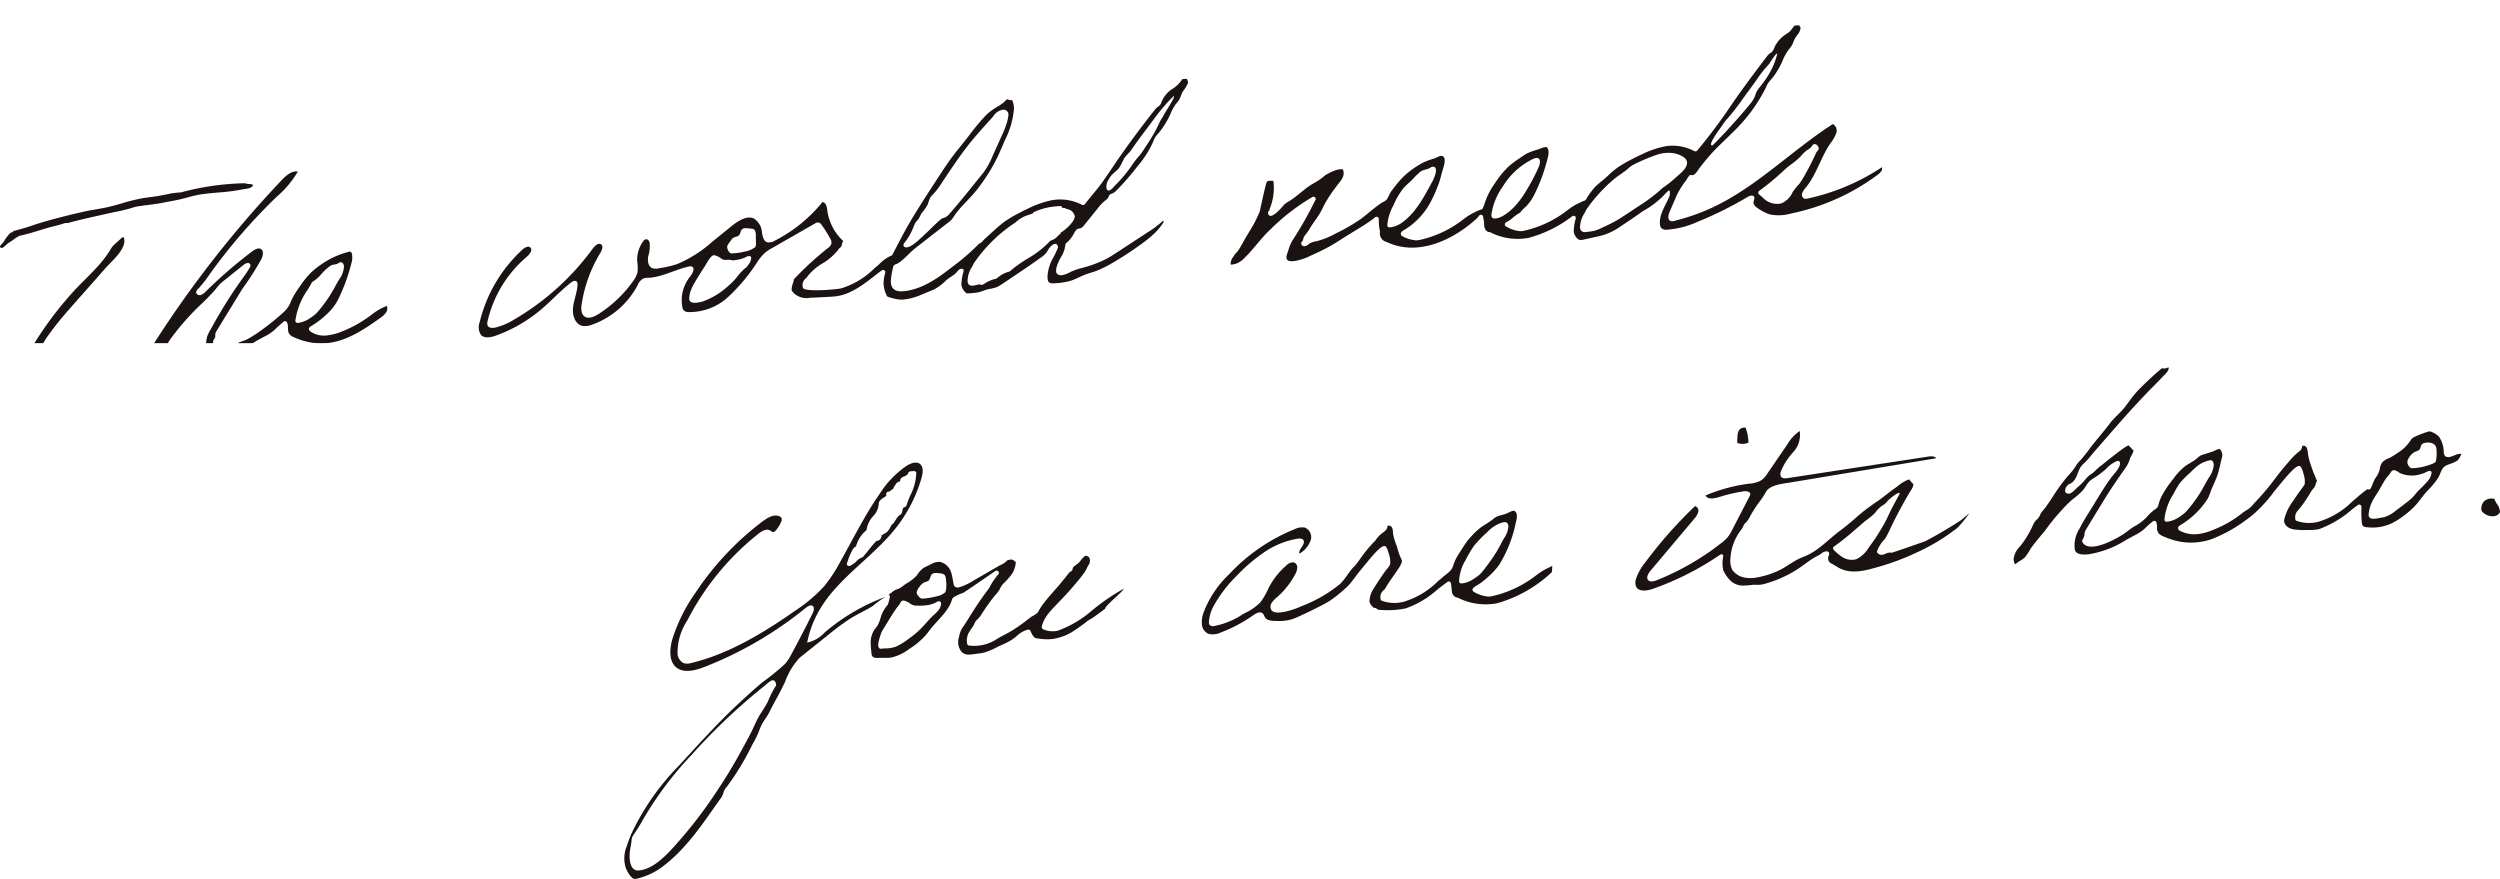 <svg xmlns="http://www.w3.org/2000/svg" xmlns:xlink="http://www.w3.org/1999/xlink" width="295.501" height="103.895" viewBox="0 0 295.501 103.895">
  <defs>
    <clipPath id="clip-path">
      <rect id="長方形_247" data-name="長方形 247" width="222.483" height="40.588" fill="none"/>
    </clipPath>
    <filter id="パス_56" x="-6.321" y="19.05" width="30.02" height="33.537" filterUnits="userSpaceOnUse">
      <feOffset dy="3" input="SourceAlpha"/>
      <feGaussianBlur stdDeviation="3" result="blur"/>
      <feFlood flood-color="#fff" flood-opacity="0.161"/>
      <feComposite operator="in" in2="blur"/>
      <feComposite in="SourceGraphic"/>
    </filter>
    <filter id="パス_57" x="-9.001" y="12.663" width="47.9" height="25.648" filterUnits="userSpaceOnUse">
      <feOffset dy="3" input="SourceAlpha"/>
      <feGaussianBlur stdDeviation="3" result="blur-2"/>
      <feFlood flood-color="#fff" flood-opacity="0.161"/>
      <feComposite operator="in" in2="blur-2"/>
      <feComposite in="SourceGraphic"/>
    </filter>
    <filter id="パス_58" x="8.214" y="11.265" width="46.578" height="40.867" filterUnits="userSpaceOnUse">
      <feOffset dy="3" input="SourceAlpha"/>
      <feGaussianBlur stdDeviation="3" result="blur-3"/>
      <feFlood flood-color="#fff" flood-opacity="0.161"/>
      <feComposite operator="in" in2="blur-3"/>
      <feComposite in="SourceGraphic"/>
    </filter>
    <filter id="パス_59" x="47.603" y="0.334" width="101.817" height="48.542" filterUnits="userSpaceOnUse">
      <feOffset dy="3" input="SourceAlpha"/>
      <feGaussianBlur stdDeviation="3" result="blur-4"/>
      <feFlood flood-color="#fff" flood-opacity="0.161"/>
      <feComposite operator="in" in2="blur-4"/>
      <feComposite in="SourceGraphic"/>
    </filter>
    <filter id="パス_60" x="136.456" y="-5.998" width="95.029" height="46.276" filterUnits="userSpaceOnUse">
      <feOffset dy="3" input="SourceAlpha"/>
      <feGaussianBlur stdDeviation="3" result="blur-5"/>
      <feFlood flood-color="#fff" flood-opacity="0.161"/>
      <feComposite operator="in" in2="blur-5"/>
      <feComposite in="SourceGraphic"/>
    </filter>
    <clipPath id="clip-path-2">
      <rect id="長方形_248" data-name="長方形 248" width="221.716" height="60.473" fill="none"/>
    </clipPath>
  </defs>
  <g id="グループ_44268" data-name="グループ 44268" transform="translate(-1024.5 -250.292)">
    <g id="グループ_178" data-name="グループ 178" transform="translate(1024.5 250.292)">
      <g id="グループ_177" data-name="グループ 177" transform="translate(0 0)" clip-path="url(#clip-path)">
        <g transform="matrix(1, 0, 0, 1, 0, 0)" filter="url(#パス_56)">
          <path id="パス_56-2" data-name="パス 56" d="M11.738.017c-.3.329-.67.608-1,.932a2.567,2.567,0,0,0-.383.534C9.171,3.429,7.4,4.851,5.885,6.53A41.916,41.916,0,0,0,.2,14.555,1.375,1.375,0,0,0,0,15.1a.4.4,0,0,0,.262.433A.686.686,0,0,0,.726,15.4a1.768,1.768,0,0,0,.868-1.783.285.285,0,0,1,.069-.223c.109-.134.282-.173.405-.309a6.924,6.924,0,0,0,.532-.865c.349-.537.724-1.058,1.118-1.565C4.526,9.6,5.406,8.609,6.281,7.615c.267-.3.532-.6.8-.9q.471-.534.94-1.063L9.8,3.634c.762-.865,2.616-2.374,2.149-3.634l-.208.017" transform="translate(2.68 25.05)" fill="#1a1311"/>
        </g>
        <g transform="matrix(1, 0, 0, 1, 0, 0)" filter="url(#パス_57)">
          <path id="パス_57-2" data-name="パス 57" d="M17.352,2.594c.3-.047.574-.084.823-.119.465-.064.868-.119,1.281-.213.235-.049.467-.091.695-.131.245-.045.49-.089.732-.141.405-.077.828-.193,1.239-.3a13.681,13.681,0,0,1,1.506-.354c.719-.116,1.513-.18,2.275-.252A21.285,21.285,0,0,0,28.444.766c.158-.037.319-.059.477-.082.49-.067.789-.124.979-.425,0-.1-.049-.136-.43-.166A1.562,1.562,0,0,1,28.963,0a31.232,31.232,0,0,0-7.531,1.068.2.2,0,0,1-.091.017,8.978,8.978,0,0,0-1.585.218c-.22.045-.438.089-.653.124-.467.1-.94.161-1.4.22-.294.042-.588.079-.888.129a22.182,22.182,0,0,0-2.413.6c-.606.173-1.231.354-1.842.485-.405.087-.816.156-1.224.227-.537.091-1.1.185-1.615.316-2.042.457-3.9.947-5.528,1.459a25.618,25.618,0,0,1-2.581.776.522.522,0,0,1-.366.208,5.37,5.37,0,0,0-.729.93,1.45,1.45,0,0,1-.3.4c-.274.3-.255.316-.146.43.138.094.272.04.648-.314a3.222,3.222,0,0,1,.267-.23,5.022,5.022,0,0,0,.6-.393,4.2,4.2,0,0,1,.727-.462c.865-.18,1.7-.44,2.448-.668.47-.146.915-.282,1.31-.386l.116-.027a13.622,13.622,0,0,0,1.4-.388A.874.874,0,0,1,7.927,4.7a.54.54,0,0,0,.116,0c1.1-.312,2.2-.559,3.367-.821.452-.1.91-.2,1.372-.312.227-.049.487-.1.759-.161a19.492,19.492,0,0,0,2.047-.492,4.645,4.645,0,0,1,1.1-.237,1.7,1.7,0,0,0,.2-.027,1.274,1.274,0,0,1,.363-.045c.037,0,.072,0,.1,0" transform="translate(0 18.66)" fill="#1a1311"/>
        </g>
        <g transform="matrix(1, 0, 0, 1, 0, 0)" filter="url(#パス_58)">
          <path id="パス_58-2" data-name="パス 58" d="M26.751,16.913c-.188.136-.378.277-.569.41a14.284,14.284,0,0,1-2.91,1.572,6.394,6.394,0,0,1-1.931.5,2.79,2.79,0,0,1-1.827-.457c-.129-.091-.255-.237-.2-.4a.542.542,0,0,1,.257-.252,10.73,10.73,0,0,0,1.874-1.434,6.475,6.475,0,0,0,1.048-1.246,7.51,7.51,0,0,0,.393-.737,21.2,21.2,0,0,0,1.434-4,2.12,2.12,0,0,0,.052-1.179.3.3,0,0,0-.124-.176.4.4,0,0,0-.307.01,9.945,9.945,0,0,0-2.908,1.288,12.032,12.032,0,0,0-1.278.957,9.046,9.046,0,0,0-1.224,1.4c-.19.257-.373.522-.549.791a8.033,8.033,0,0,0-.836,1.486,3.084,3.084,0,0,1-.821,1.182A27.627,27.627,0,0,1,13.358,19a12.952,12.952,0,0,1-1.372.855c-.368.193-1.038.312-1.33.611a.287.287,0,0,1-.21.114,4.164,4.164,0,0,0-.623.116,4.064,4.064,0,0,1-.623.114c-.465.042-1.533-.23-1.137-.935a1.062,1.062,0,0,0,.173-.314,1.11,1.11,0,0,0-.01-.223,1.015,1.015,0,0,1,.2-.532c.571-.949,1.152-1.891,1.731-2.836q.634-1.031,1.266-2.064a35.5,35.5,0,0,0,2.252-3.516c.193-.415.326-.987-.035-1.209-.319-.2-.749.057-1.073.3a54.54,54.54,0,0,0-5.439,4.7,1.442,1.442,0,0,1-.63.433c-.247.059-.539-.094-.522-.344a.735.735,0,0,1,.272-.425A13.634,13.634,0,0,0,7.55,12.186a67.115,67.115,0,0,1,7.895-9.143A11.775,11.775,0,0,0,17.994.022c-.7-.143-1.377.455-1.9,1A129.314,129.314,0,0,0,.484,21.131C.14,21.675-.2,22.385.143,22.867A8.95,8.95,0,0,0,2.808,20a30.29,30.29,0,0,1,3.5-4.065,23.97,23.97,0,0,0,1.879-1.906c.2-.237.381-.487.6-.707a6.607,6.607,0,0,1,.581-.5l2.149-1.718a1.173,1.173,0,0,1,.467-.267.335.335,0,0,1,.413.208.559.559,0,0,1-.111.371c-.3.507-.648.982-.991,1.461q-1.283,1.8-2.411,3.7-.556.931-1.071,1.884a8.419,8.419,0,0,0-.519.991,4.066,4.066,0,0,0-.136.759,4.317,4.317,0,0,0-.079.742c0,.6.544.858,1.617.764a11.569,11.569,0,0,0,4.416-1.689c.368-.2.727-.4,1.08-.579a5.01,5.01,0,0,0,1.278-.942c.205-.2.408-.371.618-.546.087-.072.245-.25.359-.262.294-.03.373.415.383.64a1.916,1.916,0,0,0,.1.794,1.158,1.158,0,0,0,.571.452,7.812,7.812,0,0,0,1.488.522,7.337,7.337,0,0,0,2.762.153c2.156-.3,4.114-1.6,5.944-2.91a2.71,2.71,0,0,0,.68-.608.863.863,0,0,0,.143-.836,6.458,6.458,0,0,0-1.77,1.006m-8.787.994a.25.25,0,0,1-.26-.262,8.445,8.445,0,0,1,1.474-3.681c.176-.3.336-.566.457-.8a.325.325,0,0,1,.131-.134,4.1,4.1,0,0,0,1-.88,5.832,5.832,0,0,1,1.118-1.016A1.259,1.259,0,0,1,22.333,11a1.084,1.084,0,0,0,.532-.2.3.3,0,0,1,.161-.064c.21-.017.346.109.4.378a.584.584,0,0,1,.025.131,2.889,2.889,0,0,1-.564,1.511l-.346.591a16.323,16.323,0,0,1-2.369,3.444,6.823,6.823,0,0,1-.9.665,3.223,3.223,0,0,1-1.214.445c-.035,0-.069,0-.1,0" transform="translate(17.21 17.26)" fill="#1a1311"/>
        </g>
        <g transform="matrix(1, 0, 0, 1, 0, 0)" filter="url(#パス_59)">
          <path id="パス_59-2" data-name="パス 59" d="M56.868,22.486c.218-.1.5-.059.425.255a6.105,6.105,0,0,0-.26,1.59,1.538,1.538,0,0,0,.48.89.379.379,0,0,0,.126.109.419.419,0,0,0,.193.017,7.837,7.837,0,0,0,1.266-.138c.373-.084.724-.265,1.1-.356a5.192,5.192,0,0,0,1.029-.247,5.017,5.017,0,0,0,.717-.425q.638-.426,1.271-.853c1.093-.734,2.188-1.469,3.254-2.245a2.223,2.223,0,0,0,.739-.747c.141-.279.544-.808.878-.838.114-.01.267.03.354.274a.261.261,0,0,1,0,.2c-.141.363-.316.712-.487,1.048a5.042,5.042,0,0,0-.737,2.307c0,.86.272.88,1.053.811a7.941,7.941,0,0,0,1.61-.257c.633-.188,1.214-.537,1.835-.769.351-.134.715-.227,1.068-.349a12.73,12.73,0,0,0,2.156-1.043,37.4,37.4,0,0,0,3.138-2.04,15.2,15.2,0,0,0,1.4-1.083c.082-.077.185-.171.336-.3a7.584,7.584,0,0,0,.979-1.137c.1-.126.2-.309.1-.415a11.7,11.7,0,0,1-1.862,1.4q-1.769,1.157-3.536,2.314c-.433.284-.868.566-1.32.813a14.142,14.142,0,0,1-2.932,1.083,8.608,8.608,0,0,0-1.286.448,3.258,3.258,0,0,1-1.011.391c-1.3.129-.49-1.5-.156-2.1a3.309,3.309,0,0,0,.534-1.476.314.314,0,0,1,.129-.23,3.385,3.385,0,0,0,.771-.915c.158-.237.314-.677.608-.766.079-.022.161-.02.24-.04a.989.989,0,0,0,.485-.386q.816-1.016,1.637-2.03a4.766,4.766,0,0,1,.823-.86,1.406,1.406,0,0,0,.363-.341c.094-.146.054-.272.23-.388.124-.082.27-.121.4-.193a1.9,1.9,0,0,0,.41-.334,29.6,29.6,0,0,0,2.408-2.781,11.813,11.813,0,0,0,1.862-2.893,3.237,3.237,0,0,1,.235-.537,3.491,3.491,0,0,1,.42-.517,9.825,9.825,0,0,0,1.449-2.369,5.617,5.617,0,0,1,.6-1.08c.124-.158.262-.3.368-.472.2-.312.26-.68.448-1a4.506,4.506,0,0,0,.586-.937c.091-.294-.042-.294-.084-.546a1.3,1.3,0,0,0-.319,0l-.237.02a3.8,3.8,0,0,1-1.315,1.244A3.327,3.327,0,0,0,80.7,2.709a1.235,1.235,0,0,1-.23.428,2.626,2.626,0,0,1-.272.2,1.786,1.786,0,0,0-.312.329q-2.2,2.774-4.228,5.674c-.645.925-1.256,1.874-1.909,2.794s-1.419,1.765-2.114,2.663a.293.293,0,0,1-.351.079,5.563,5.563,0,0,0-3.677-.517,11.869,11.869,0,0,0-2.767,1c-.43.205-.858.42-1.278.648a12.233,12.233,0,0,0-1.281.764c-.242.168-.477.354-.707.544-.314.262-.616.537-.92.813l-.833.757c-.163.148-.472.561-.687.579a24.578,24.578,0,0,1-3.058,2.66l-.227.176c-1.249.967-3.335,2.589-5.627,2.789-.415.035-1.526.134-1.526-1.187a9.016,9.016,0,0,1,.252-1.572.517.517,0,0,1,.188-.354.77.77,0,0,1,.19-.084,2.217,2.217,0,0,0,.591-.371c.621-.485,1.083-1.061,1.716-1.553l1.577-1.229.227-.178,1.231-.957q.445-.345.89-.692a2.346,2.346,0,0,0,.351-.314,2.885,2.885,0,0,0,.21-.3c.729-1.135,1.835-2.05,2.678-3.11a21.025,21.025,0,0,0,2.537-4.013c.2-.43.391-.868.576-1.305.089-.205.178-.413.267-.621a10.039,10.039,0,0,0,1.078-3.77,2.631,2.631,0,0,0-.185-.9.313.313,0,0,0-.037-.077,1.2,1.2,0,0,1-.485-.064c-.049-.015-.094-.027-.141-.037a3.952,3.952,0,0,1-1.11.873,7.848,7.848,0,0,0-1.308.962,26.856,26.856,0,0,0-2.124,2.554c-.668.873-1.39,1.7-2.037,2.591-.485.663-.935,1.347-1.382,2.035-1.1,1.681-2.2,3.358-3.234,5.076-.821,1.362-1.54,2.772-2.275,4.181a.558.558,0,0,1-.146.2.657.657,0,0,1-.2.082A4.9,4.9,0,0,0,47.26,21.96c-.176.146-.339.284-.512.433a9.489,9.489,0,0,1-3.941,2.366c-.846.158-3.709.378-4.381.049a.249.249,0,0,1-.136-.173,1.046,1.046,0,0,1,.378-1.083.661.661,0,0,0,.2-.245,6.411,6.411,0,0,1,1.726-1.486,6.745,6.745,0,0,0,1.842-1.57.268.268,0,0,1,.037-.069,1.548,1.548,0,0,1,.205-.22,1.336,1.336,0,0,0,.2-.218.424.424,0,0,1,.012-.1,1.281,1.281,0,0,1,.18-.485,6.011,6.011,0,0,1-1.877-3.583c-.052-.428-.148-.972-.576-1.024A17.489,17.489,0,0,1,35,19.109a1.289,1.289,0,0,1-.91.2c-.433-.131-.544-.67-.621-1.122a2.12,2.12,0,0,0-.944-1.684c-.853-.4-1.886.277-2.68.917L27.594,19.24a14.59,14.59,0,0,1-4.166,2.646,13.427,13.427,0,0,1-2.079.487,1.5,1.5,0,0,1-.855-.007c-.482-.205-.566-.855-.475-1.4a4.026,4.026,0,0,0,.168-1.617c-.059-.225-.245-.455-.477-.391a.6.6,0,0,0-.307.265,3.716,3.716,0,0,0-.687,2.3,5.289,5.289,0,0,1,.04,1.325,2.993,2.993,0,0,1-.551,1.09,14.635,14.635,0,0,1-4.052,3.845c-.509.321-1.165.613-1.632.314s-.445-.967-.358-1.53a16.364,16.364,0,0,1,2.186-5.983c.2-.334.4-.818.1-1.029-.314-.223-.744.171-.989.507a30.524,30.524,0,0,1-9.2,8.325,7.987,7.987,0,0,1-2.3,1c-.354.077-.8.064-.932-.257a.882.882,0,0,1,.007-.512A14.157,14.157,0,0,1,5.656,21.03c.346-.294.739-.811.438-1.1-.255-.242-.7.017-.979.277A17.106,17.106,0,0,0,.1,28.742a1.7,1.7,0,0,0,.141,1.506c.418.457,1.192.3,1.815.077A17.549,17.549,0,0,0,7.421,27.2c1.174-1,2.218-2.151,3.432-3.1.205-.161.5-.321.687-.171a.521.521,0,0,1,.121.438c-.054.917-.45,1.815-.534,2.73s.3,1.971,1.187,2.109a2.322,2.322,0,0,0,1.073-.163A9.769,9.769,0,0,0,18.755,24.4a1.673,1.673,0,0,1,.606-.771,1.658,1.658,0,0,1,.71-.126c1.6-.077,3.123-.967,4.712-1.323a.663.663,0,0,1,.4,0c.41.173.082.813-.218,1.189a4.452,4.452,0,0,0-.92,3.55.821.821,0,0,0,.225.485.831.831,0,0,0,.477.153,6.708,6.708,0,0,0,4.769-1.83,21.333,21.333,0,0,0,3.407-4.1,5.6,5.6,0,0,1,.92-1.1,5.685,5.685,0,0,1,.838-.549l5.007-2.866a.746.746,0,0,1,.46-.146.608.608,0,0,1,.371.294,13.727,13.727,0,0,1,1.006,1.6.866.866,0,0,1,.141.638,1.048,1.048,0,0,1-.351.45,37.108,37.108,0,0,0-4.06,3.716,4.792,4.792,0,0,1-.134.5,2.172,2.172,0,0,0-.148.836c.057.072.111.153.168.232a2.173,2.173,0,0,0,2.02.63q1.354-.048,2.707-.136c1.864-.121,3.345-1.239,4.831-2.391.3-.235.608-.47.915-.695a.276.276,0,0,1,.316-.017.262.262,0,0,1,.106.292,4.782,4.782,0,0,0-.2,1.239,3.324,3.324,0,0,0,.336,1.367l.052.124c.059.141.63.255.771.294a3.63,3.63,0,0,0,1.048.148,6.859,6.859,0,0,0,2.376-.635l.984-.4c.168-.069.339-.138.5-.22a6.184,6.184,0,0,0,1.315-1.009c.361-.334.813-.537,1.16-.865.133-.126.23-.284.366-.4a.481.481,0,0,1,.119-.074M74.434,11.9a2.793,2.793,0,0,1,.371-.539c.272-.3.618-.522.873-.838a11.957,11.957,0,0,0,.586-1.113c.24-.376.606-.648.858-1.016.554-.816,1.145-1.607,1.738-2.4.3-.393.593-.786.885-1.184a22.478,22.478,0,0,1,2.366-2.769c.354-.106-1.034,1.963-1.15,2.215-.143.316-.376.576-.517.91a17.169,17.169,0,0,1-1.409,2.512c-.282.44-.564.883-.885,1.3a10.939,10.939,0,0,0-.833,1.051A16.334,16.334,0,0,1,75.191,12.6c-.208.22-.732.932-.984.4a1.409,1.409,0,0,1,.227-1.1M58.275,22.244c.084-.156.168-.307.24-.47a.307.307,0,0,1,.091-.119.7.7,0,0,1,.089-.134,17.657,17.657,0,0,1,4.74-4.559,3.7,3.7,0,0,1,1.592-.9c.143-.052.292-.1.44-.161a.356.356,0,0,1,.2-.193,7.853,7.853,0,0,1,2.445-.638l.465-.042c.126-.007.279-.027.361.129a.241.241,0,0,1,.027.106.637.637,0,0,1,.5.1l.02.02a1.062,1.062,0,0,1,.957.86c0,.571-1.033,1.563-1.661,1.926a.318.318,0,0,1-.22.262.731.731,0,0,0-.062.062,1.8,1.8,0,0,1-.935.623,11.5,11.5,0,0,1-2.71,2.124A15.218,15.218,0,0,0,62.8,22.709a.27.27,0,0,1-.141.074,3.413,3.413,0,0,0-1.357.722l-.1.072a.275.275,0,0,1-.129.057,3.723,3.723,0,0,0-1.288.556l-.183.109a.286.286,0,0,1-.284.007.843.843,0,0,0-.45.037,2.734,2.734,0,0,1-.428.087c-.183.017-.668.059-.668-.579a3.077,3.077,0,0,1,.5-1.607m-7.993-2.838c.02-.027.04-.054.062-.082a7.414,7.414,0,0,0,1.122-2.04,1.882,1.882,0,0,1,.425-.628c.213-.257.3-.588.5-.855a4.845,4.845,0,0,0,.682-1,5.348,5.348,0,0,1,.294-.786,2.592,2.592,0,0,1,.376-.43,8.7,8.7,0,0,0,.927-1.219c.9-1.343,1.785-2.69,2.754-3.986S59.5,5.867,60.594,4.658c.082-.089.141-.166.205-.242a1.732,1.732,0,0,1,1.08-.771.591.591,0,0,1,.724.571,4.888,4.888,0,0,1-.247,1.135,10.723,10.723,0,0,1-.539,1.338c-.346.774-.692,1.545-1.048,2.314a9.525,9.525,0,0,1-1.113,2.055c-1.323,1.624-2.616,3.278-4,4.853a1.608,1.608,0,0,1-.534.452c-.111.047-.232.069-.341.119a1.339,1.339,0,0,0-.314.227c-.682.6-1.308,1.271-1.983,1.884-.4.359-1.612,1.6-2.176,1.261a.259.259,0,0,1-.114-.272.444.444,0,0,1,.084-.176m-18.4,2.534a1.281,1.281,0,0,0-.178.242.332.332,0,0,1-.1.106c-.766.532-1.189,1.414-1.916,1.988a9.042,9.042,0,0,1-3.231,2.035c-.494.124-1.6.4-1.587-.361a3.019,3.019,0,0,1,.134-.8,5.725,5.725,0,0,1,.539-1.125q.538-.923,1.132-1.817c.188-.279.759-1.439,1.145-1.372a2,2,0,0,1,.86.415c.324.232.571.1.959.134.111.01.218.045.331.057a1.585,1.585,0,0,0,.415-.037,3.971,3.971,0,0,0,1.125-.314.969.969,0,0,1,.44-.158c.5.017.109.8-.072,1.011m.727-2.013a2.73,2.73,0,0,1-1.105.46,7.606,7.606,0,0,1-1.521.225.431.431,0,0,1-.27-.047.953.953,0,0,1-.349-.8,1.453,1.453,0,0,1,.2-.351c.1-.134.19-.269.287-.4A.872.872,0,0,1,30,18.837c.213-.185.549-.156.747-.356s.166-.546.391-.727.638-.1.9-.072.5.012.621.282a1.337,1.337,0,0,1,.079.527c0,.3.012.6.017.9a.975.975,0,0,1-.049.4.408.408,0,0,1-.094.136" transform="translate(56.6 6.33)" fill="#1a1311"/>
        </g>
        <g transform="matrix(1, 0, 0, 1, 0, 0)" filter="url(#パス_60)">
          <path id="パス_60-2" data-name="パス 60" d="M76.938,17.183a.5.5,0,0,0,.067-.43,25.706,25.706,0,0,1-8.767,3.706.77.77,0,0,1-.472,0,.523.523,0,0,1-.2-.65A2.269,2.269,0,0,1,68,19.156c1.266-1.558,1.763-3.573,2.9-5.224a4.171,4.171,0,0,0,.675-1.167.886.886,0,0,0-.391-1.1c-4.673,3-8.7,7.1-13.636,9.571a23.931,23.931,0,0,1-4,1.572c-.341.1-.685.193-1.031.284a.837.837,0,0,1-.537.022c-.363-.161-.247-.717-.077-1.108q.449-1.042.9-2.079a11.28,11.28,0,0,1,1.011-1.575c.116-.185.235-.373.363-.549.156-.215.329-.045.512-.116.316-.124.613-.682.823-.942a26.165,26.165,0,0,1,1.736-2.04c.673-.685,1.38-1.333,2.052-2.015a18.983,18.983,0,0,0,3.956-5.311,3.749,3.749,0,0,1,.272-.546,4.864,4.864,0,0,1,.42-.512,8.739,8.739,0,0,0,1.273-2.1,6.4,6.4,0,0,1,.707-1.313,3.284,3.284,0,0,0,.546-.813,3.355,3.355,0,0,1,.485-.932,1.545,1.545,0,0,0,.413-.922.388.388,0,0,1-.143-.24,1.27,1.27,0,0,0-.316,0l-.237.02c-.04,0-.485.616-.576.695-.22.193-.467.324-.7.5a3.673,3.673,0,0,0-1.152,1.454,1.317,1.317,0,0,1-.3.5c-.077.067-.171.111-.252.171a1.54,1.54,0,0,0-.3.321c-1.422,1.857-2.811,3.716-4.139,5.64a65.748,65.748,0,0,1-4.092,5.481.292.292,0,0,1-.351.079,5.544,5.544,0,0,0-3.256-.6,11,11,0,0,0-2.945.977c-.529.245-1.056.507-1.572.784a13.333,13.333,0,0,0-1.16.685,8.445,8.445,0,0,0-.838.65c-.183.161-.361.329-.539.5-.457.425-.984.8-1.424,1.234a9.071,9.071,0,0,0-1.038,1.422l-.049.077a.323.323,0,0,1-.166.126,5.355,5.355,0,0,0-.6.265c-.114.054-.215.1-.294.136a7.843,7.843,0,0,0-1.043.67,13,13,0,0,1-5.318,2.51l-.312.027a.267.267,0,0,1-.077,0l-.1-.02a3.736,3.736,0,0,1-1.575-.571.263.263,0,0,1-.091-.257.317.317,0,0,1,.183-.227,3.222,3.222,0,0,0,.786-.534,4.093,4.093,0,0,1,.828-.576,4.241,4.241,0,0,1,.707-.737,5.44,5.44,0,0,0,.742-.977c.134-.22.247-.448.359-.677a19.747,19.747,0,0,0,1.33-3.6c.143-.541.445-1.387-.02-1.78a3.1,3.1,0,0,0-.944.282A7.739,7.739,0,0,0,34.9,15.2l-.724.49a11.96,11.96,0,0,0-1.305.977,9.482,9.482,0,0,0-1.305,1.523q-.2.278-.393.564a8.83,8.83,0,0,0-1.207,2.467.866.866,0,0,1-.126.3.315.315,0,0,1-.24.25,3.787,3.787,0,0,0-.673.284c-.119.062-.227.116-.312.151a7.6,7.6,0,0,0-1.043.67,12.963,12.963,0,0,1-5.318,2.507l-.312.027a.266.266,0,0,1-.077,0l-.1-.02a3.749,3.749,0,0,1-1.511-.5.323.323,0,0,1-.131-.329.6.6,0,0,1,.272-.3,8.661,8.661,0,0,0,3.212-3.313,18.512,18.512,0,0,0,1.031-2.354c.134-.4.237-.8.341-1.207s.675-1.8,0-1.956c-.26-.057-.618.2-.865.289a9.984,9.984,0,0,0-1.37.5,10.843,10.843,0,0,0-2.134,1.491,11.252,11.252,0,0,0-1.33,1.516c-.079.1-.156.2-.235.3-.247.319-.339.692-.561,1-.129.223-.455.331-.66.467-.289.188-.564.393-.836.608-.544.428-1.066.89-1.627,1.3a20.761,20.761,0,0,1-2.927,1.689,9.88,9.88,0,0,1-2.26.917,2.459,2.459,0,0,0-.8.25c-.148.094-.274.223-.428.3-.267.134-.67-.027-.593-.361a.327.327,0,0,1,.129-.185.7.7,0,0,0,.094-.25,1.351,1.351,0,0,1,.344-.606,6.042,6.042,0,0,0,.524-.794c.4-.638.878-1.224,1.239-1.882.163-.3.3-.606.455-.9a15.291,15.291,0,0,1,1.192-1.815c.049-.069.1-.138.151-.205.467-.645,1.115-1.187.794-2.025-.6-.173-1.654.428-2.064.658a7.359,7.359,0,0,1-1.456,1.006C8.7,19.3,7.866,20.229,6.8,20.85a2.5,2.5,0,0,0-.341.22,2.712,2.712,0,0,0-.284.3c-.292.334-1.54,1.76-1.746.846a.293.293,0,0,1,.054-.24.348.348,0,0,1,.1-.084.272.272,0,0,1,.032-.19,6.577,6.577,0,0,0,.443-3.313c-.69-.054-.734-.012-.833.245s-.475,1.946-.65,2.757c-.062.279-.109.5-.138.621a15.52,15.52,0,0,1-1.318,2.51c-.287.485-.561.94-.722,1.263-.087.138-.151.25-.218.363a3.227,3.227,0,0,1-.677.9c-.059.111-.126.213-.193.314A1.377,1.377,0,0,0,0,28.227c0,.138.64-.059.715-.084a2.747,2.747,0,0,0,.959-.692c1.061-1.026,1.9-2.277,2.972-3.276.1-.094.2-.185.279-.274a25.019,25.019,0,0,1,4.759-3.625.267.267,0,0,1,.307.057.275.275,0,0,1,.032.312l-.282.549a42.776,42.776,0,0,1-2.178,3.832c-.126.2-.252.386-.361.588a5.069,5.069,0,0,0-.378.972c-.087.3-.373.848-.131,1.12s.808.153,1.137.1a6.689,6.689,0,0,0,1.592-.566c.7-.319,1.4-.638,2.084-1.009.618-.336,1.214-.717,1.81-1.1,1.249-.8,2.591-1.518,3.758-2.438a.275.275,0,0,1,.3-.042.259.259,0,0,1,.143.247,5.731,5.731,0,0,0,.136,1.456.34.34,0,0,1,0,.087,1.014,1.014,0,0,0,.71,1.135c.279.116.561.235.851.334,3.291,1.13,7.007-.537,9.68-2.905a2.513,2.513,0,0,0,.42-.438.317.317,0,0,1,.294-.178.253.253,0,0,1,.235.213c.037.232.077.47.119.677a.32.32,0,0,1,0,.084c-.04.359.1,1.041.616,1.063a.265.265,0,0,1,.124.035,7.085,7.085,0,0,0,4.539.65,14.77,14.77,0,0,0,5.133-2.547.285.285,0,0,1,.316-.017.268.268,0,0,1,.106.289,5.622,5.622,0,0,0-.24,1.5c0,.351.366.974.734,1.024a1.349,1.349,0,0,0,.452-.045l1.963-.433A7.113,7.113,0,0,0,46.2,23.685c.747-.49,1.493-.984,2.218-1.511.423-.307.907-.537,1.32-.846a10.324,10.324,0,0,0,1.476-1.249c.232-.257.707-.781.69-.462a1.538,1.538,0,0,1-.027.574c-.47,1.1-1.246,2.181-1.13,3.32a.769.769,0,0,0,.173.462.878.878,0,0,0,.673.178,10.481,10.481,0,0,0,3.55-.915A42.975,42.975,0,0,0,61.075,20.3c.27-.161.677-.294.806-.032.092.188-.059.423-.074.638-.022.334.277.564.546.737a5.235,5.235,0,0,0,1.414.71,5.36,5.36,0,0,0,2.532-.129A25.873,25.873,0,0,0,76.508,17.64a1.717,1.717,0,0,0,.43-.457m-18.63-5.657a5.747,5.747,0,0,1,.485-.586A28.452,28.452,0,0,0,60.6,8.6c.561-.786,1.157-1.553,1.7-2.351a12.679,12.679,0,0,1,1.246-1.565c.18-.193.979-1.558,1.066-1.32a8.452,8.452,0,0,1-.838,2.144A11.525,11.525,0,0,1,62.69,7.12a3.964,3.964,0,0,0-.546.786c-.089.188-.138.391-.22.583a3.82,3.82,0,0,1-.581.87c-.893,1.1-1.835,2.134-2.779,3.177-.044.047-1.555,1.647-1.615,1.652a.235.235,0,0,1-.1-.015c-.413-.176,1.2-2.215,1.4-2.559.017-.03.037-.059.057-.089M18.781,23.878a.251.251,0,0,1-.26-.265,5.7,5.7,0,0,1,.724-2.339A8.331,8.331,0,0,1,20.5,19.158c.309-.334.668-.613.989-.937a8.361,8.361,0,0,1,.944-.927c.388-.284.888-.242,1.249-.522a.3.3,0,0,1,.161-.064c.865-.077.185,1.412,0,1.746-.984,1.807-1.99,3.805-3.751,4.975a3.223,3.223,0,0,1-1.214.445c-.035,0-.069,0-.1,0m12.31-1.068a.281.281,0,0,1-.235-.178.7.7,0,0,1-.017-.344,7.648,7.648,0,0,1,1.355-3.264,8.548,8.548,0,0,1,3.592-3.251c.88-.368.9.373.613,1.014a23.229,23.229,0,0,1-1.533,2.888A10.149,10.149,0,0,1,33.4,21.581c-.519.507-1.558,1.357-2.312,1.229m20.029-3.637-.062.047c-.129.1-.247.215-.366.326A18.549,18.549,0,0,1,48.3,21.319c-.487.321-.972.645-1.459.967-.45.3-.9.6-1.367.858s-.949.487-1.432.712a7.78,7.78,0,0,1-1.011.418,8.56,8.56,0,0,1-.969.143c-.44.084-.759-.106-.759-.566a3.055,3.055,0,0,1,.5-1.607c.084-.156.168-.307.24-.47a.3.3,0,0,1,.089-.119.822.822,0,0,1,.091-.134,18.6,18.6,0,0,1,3.014-3.281c.534-.455,1.135-.808,1.674-1.246a3.064,3.064,0,0,1,.608-.477,21.2,21.2,0,0,1,2.863-1.224,4.222,4.222,0,0,1,2.057-.171c.494.1,1.352.408,1.488.94.156.6-.5,1.229-.935,1.59a18.8,18.8,0,0,1-1.58,1.323c-.1.067-.2.129-.294.2m13.967,1.869a2.987,2.987,0,0,1-.336.049,2.322,2.322,0,0,1-1.879-.771c-.129-.111-.257-.225-.4-.331a.26.26,0,0,1-.1-.227.315.315,0,0,1,.136-.23,28.306,28.306,0,0,0,2.371-1.919c.415-.359.811-.769,1.246-1.093a8.717,8.717,0,0,0,1.288-1.068,4.275,4.275,0,0,1,.7-.687,2.3,2.3,0,0,0,.462-.329c.087-.094.143-.21.232-.3.346-.346.865.257.653.6a1.065,1.065,0,0,1-.119.138,1.519,1.519,0,0,0-.213.368c-.383.841-.811,1.664-1.268,2.47a11.364,11.364,0,0,1-.616.989,8.344,8.344,0,0,0-.8.984,2.55,2.55,0,0,1-1.355,1.355" transform="translate(145.46 0)" fill="#1a1311"/>
        </g>
      </g>
    </g>
    <g id="グループ_180" data-name="グループ 180" transform="translate(1098.285 293.715)">
      <g id="グループ_179" data-name="グループ 179" clip-path="url(#clip-path-2)">
        <path id="パス_61" data-name="パス 61" d="M27.058,17.676a23.482,23.482,0,0,0-3.379,2.418,3.943,3.943,0,0,1-2.059,1.184,12.435,12.435,0,0,1,1.565-4.038c2.22-3.672,6.133-6.03,8.826-9.391a17.231,17.231,0,0,0,3.13-6.037c.168-.6.256-1.349-.226-1.678-.429-.291-1.051-.058-1.528.238a11.368,11.368,0,0,0-3.163,3.271c-1.818,2.6-3.208,5.455-4.763,8.212a17.245,17.245,0,0,1-1.846,2.779,17.673,17.673,0,0,1-3.369,2.842C16.448,20.136,12.4,22.594,8,23.668a1.762,1.762,0,0,1-.943.05A1.328,1.328,0,0,1,6.3,22.5a6.941,6.941,0,0,1,1.161-3.855,31.3,31.3,0,0,1,8.47-10.291c.381-.281.88-.564,1.264-.354.156.085.3.248.477.2a.493.493,0,0,0,.223-.166,3.605,3.605,0,0,0,.665-1.066.6.6,0,0,0,.06-.324.426.426,0,0,0-.248-.281c-.62-.316-1.4.128-2.007.574a34.266,34.266,0,0,0-7.954,8.463,19.817,19.817,0,0,0-2.721,5.458c-.344,1.2-.429,2.664.5,3.379.9.695,2.255.324,3.386-.118a44.682,44.682,0,0,0,11.869-6.94c.236-.191.554-.4.8-.253.283.166.156.617,0,.933q-1.211,2.427-2.5,4.813A5.425,5.425,0,0,1,19,23.8a28.646,28.646,0,0,1-2.7,2.192c-.956.808-1.884,1.653-2.8,2.506-2.508,2.325-4.741,4.833-7.051,7.337A29.208,29.208,0,0,0,.855,43.854a15.622,15.622,0,0,0-.564,1.51,3.7,3.7,0,0,0-.068,2.661c.166.346.64,1.279,1.119,1.184a8.028,8.028,0,0,0,3.4-1.618c2.731-2.117,4.625-5.044,6.6-7.823a2.316,2.316,0,0,0,.329-.569c.045-.125.065-.256.115-.379a2.2,2.2,0,0,1,.384-.559,31.317,31.317,0,0,0,2.972-4.931,12.467,12.467,0,0,0,.645-1.247c.145-.336.258-.682.416-1.016.268-.559.692-1.038.958-1.585.286-.587.594-1.149.913-1.723.261-.467.5-.948.732-1.427.06-.123.12-.246.183-.369a8.521,8.521,0,0,1,1.746-2.9l3.476-2.774A27.728,27.728,0,0,1,26.7,18.448c.87-.544,1.806-.953,2.676-1.495a11.407,11.407,0,0,1,1.477-1.074,22.986,22.986,0,0,0-3.795,1.8m-.6-6.158a6.014,6.014,0,0,1,.627-1.372.64.64,0,0,1,.309-.233,3.733,3.733,0,0,1,1.247-1.939,3.019,3.019,0,0,1,.788-1.658,2.246,2.246,0,0,0,.65-1.42c0-.386.341-.6.592-.76.331-.208.321-.241.3-.306a.3.3,0,0,1,.113-.344.293.293,0,0,1,.261-.048l.03-.033a.921.921,0,0,1,.389-.273,3.537,3.537,0,0,1,.4-.677.639.639,0,0,1,.414-.226l.028-.005.005-.053a.539.539,0,0,1,.186-.4.829.829,0,0,1,.2-.1c.176-.068.5-.2.557-.406a.316.316,0,0,1,.273-.236L34.239,1a.268.268,0,0,1,.2.068.259.259,0,0,1,.08.2,6.321,6.321,0,0,1-.687,2.573,9.821,9.821,0,0,0-.467,1.211.323.323,0,0,1-.253.228c-.12.018-.161.07-.248.439-.023.09-.045.181-.073.266a.317.317,0,0,1-.2.2c-.166.055-.4.414-.549.65a1.641,1.641,0,0,1-.462.552,3.478,3.478,0,0,1-.451.75,2.022,2.022,0,0,1-.441.3,1.592,1.592,0,0,0-.288.188c.025-.025.015.023.013.05a.7.7,0,0,1-.156.376.611.611,0,0,1-.386.2.675.675,0,0,0-.08.023,13.14,13.14,0,0,0-.873,1.023c-.216.271-.439.552-.672.818a.306.306,0,0,1-.153.1,1.5,1.5,0,0,0-.632.434,2.358,2.358,0,0,1-.783.554.236.236,0,0,1-.08.02.258.258,0,0,1-.211-.073.273.273,0,0,1-.055-.291ZM17.885,26.447a10.088,10.088,0,0,0-.9,1.786c-.341.685-.818,1.3-1.184,1.979-.231.424-.416.865-.62,1.3-.273.577-.577,1.139-.883,1.7-.324.6-.65,1.2-.986,1.791-.584,1.036-1.206,2.057-1.856,3.058-.123.188-.248.376-.371.564-.181.273-.361.549-.547.823A51.779,51.779,0,0,1,6.36,44.857c-1.174,1.327-2.8,3.193-4.64,3.353-1.1.1-1.154-1.485-1.051-2.272.053-.4.15-.805.191-1.209a1.587,1.587,0,0,1,.09-.472A1.518,1.518,0,0,1,1.1,44a21.282,21.282,0,0,0,1.184-1.916,40.741,40.741,0,0,1,5.654-7.51,71.558,71.558,0,0,1,8.683-8.222c.436-.346,1.134-1.124,1.324-.148a.307.307,0,0,1-.058.238" transform="translate(0.001 11.256)" fill="#1a1311"/>
        <path id="パス_62" data-name="パス 62" d="M26.233,6.406a13.009,13.009,0,0,1-4.116,2.458,2.714,2.714,0,0,1-1.763-.181.264.264,0,0,1-.135-.288c.228-1.186,1.309-2.155,2.114-3.012a38.308,38.308,0,0,0,2.6-2.962c.073-.093.143-.188.211-.283a3.478,3.478,0,0,0,.386-.63,2.873,2.873,0,0,1,.263-.482.926.926,0,0,0,.04-.808A.891.891,0,0,0,25.418,0a.222.222,0,0,0-.108.043,3.214,3.214,0,0,0-.579.64,3.772,3.772,0,0,1-.574.482.69.69,0,0,0-.3.364.547.547,0,0,1-.05.221.486.486,0,0,1-.176.115.994.994,0,0,0-.276.266c-.482.609-.961,1.209-1.475,1.791S20.858,5.067,20.4,5.681c-.138.186-.271.374-.4.567a4.993,4.993,0,0,1-.288.507,3.726,3.726,0,0,1-.695.441c-.253.178-.492.371-.735.562a18.251,18.251,0,0,1-1.555,1.076c-.552.344-1.139.612-1.7.938a4.863,4.863,0,0,1-3.441.843.257.257,0,0,1-.188-.2,1.965,1.965,0,0,1,.133-1.2c.2-.421.542-.762.735-1.2a1.334,1.334,0,0,1,.176-.321,1.688,1.688,0,0,1,.181-.173,2.83,2.83,0,0,0,.4-.484,25.307,25.307,0,0,1,1.63-2.308,4.087,4.087,0,0,0,.609-.788,2.029,2.029,0,0,1,.459-.687,6.757,6.757,0,0,0,.672-.72,2.823,2.823,0,0,0,.75-1.781c-.176-.13-.326-.309-.572-.3-.11.005-.221.048-.386.065a.2.2,0,0,0-.065.065,2.851,2.851,0,0,1-.88.572q-.564.32-1.124.645c-.62.359-1.237.725-1.864,1.071a6.979,6.979,0,0,1-1.781.858.605.605,0,0,1-.514-.053.664.664,0,0,1-.176-.391c-.163-.815-.2-1.66-.873-2.19a1.524,1.524,0,0,0-.8-.369,2.006,2.006,0,0,0-1,.288c-.3.15-.609.281-.9.451a3.209,3.209,0,0,0-.773.878,5.025,5.025,0,0,1-1.259.966c-.231.148-.444.349-.675.487s-.509.188-.745.341-.416.339-.65.477a.257.257,0,0,1,.148.3,6.912,6.912,0,0,1-.221.833.311.311,0,0,1-.073.115,4.1,4.1,0,0,0-.742,1.287A5.282,5.282,0,0,1,.805,8.265c-.133.193-.293.364-.421.559A2.884,2.884,0,0,0,0,10.514c.008.286.038.567.07.848s.01.557.321.672a1.656,1.656,0,0,0,.622.043c.462-.018.921.025,1.38-.033A5.417,5.417,0,0,0,4.57,11.006,8.676,8.676,0,0,0,6.494,9.4c.228-.268.429-.559.652-.83.888-1.084,2.049-2.032,2.471-3.4.033-.2.248-.324.722-.542a1.89,1.89,0,0,1,.354-.15,2.113,2.113,0,0,0,.278-.115c.213-.113,2.543-1.718,3.537-2.405l.206-.14a.277.277,0,0,1,.364.028.285.285,0,0,1,0,.369,7.229,7.229,0,0,0-1,1.455,1.627,1.627,0,0,1-.191.3q-.673.9-1.3,1.831-.316.474-.617.956c-.329.527-.65,1.051-1,1.57a3.487,3.487,0,0,0-.339.574,3.4,3.4,0,0,0-.191.677,1.872,1.872,0,0,0,.013,1.292,1.69,1.69,0,0,0,.3.512,1.17,1.17,0,0,0,.775.311,6.013,6.013,0,0,0,.948-.1,5.273,5.273,0,0,0,1.126-.2,9.772,9.772,0,0,0,1.357-.6c.484-.236.988-.429,1.46-.7a5.411,5.411,0,0,0,1.031-.775,3.26,3.26,0,0,1,1.079-.572.263.263,0,0,1,.326.113c.148.273.288.692.572.845a1.035,1.035,0,0,0,.384.088,6.43,6.43,0,0,0,1.645.06,6.243,6.243,0,0,0,2.3-.81c.592-.374,1.164-.783,1.726-1.206a2.122,2.122,0,0,1,.544-.359c.2-.115.963-.67,1.686-1.211-.1-.276,2.265-2.167,2.187-2.358a24.338,24.338,0,0,0-3.662,2.5M7.979,6.481a5.712,5.712,0,0,1-.594.587c-.406.379-.773.818-1.151,1.227-.12.128-.238.256-.361.379a10.624,10.624,0,0,1-1.4,1.154,7.849,7.849,0,0,1-1.477.913,3.172,3.172,0,0,1-.978.206c-.168.013-.334.013-.5.018A2.951,2.951,0,0,1,1.161,11c-.361-.04-.291-.592-.223-.86a7.692,7.692,0,0,1,.331-1.074,3.1,3.1,0,0,1,.236-.429c.529-.84,1.016-1.713,1.6-2.513.105-.14.223-.276.321-.419.073-.105.12-.258.226-.336A.333.333,0,0,1,3.89,5.3a1.8,1.8,0,0,1,.813.4,1.366,1.366,0,0,0,.83.2,6.157,6.157,0,0,0,1.339-.083,3.754,3.754,0,0,0,.7-.226c.173-.075.414-.273.594-.186a.256.256,0,0,1,.145.236,1.345,1.345,0,0,1-.336.84m.768-2.1a2.237,2.237,0,0,1-1.013.431,8.6,8.6,0,0,1-1.5.258c-.354.033-.472-.135-.667-.391a.59.59,0,0,1-.12-.216c-.07-.291.2-.637.374-.865a1.373,1.373,0,0,1,.627-.489,1.18,1.18,0,0,0,.369-.145c.248-.191.206-.6.444-.8A.7.7,0,0,1,7.7,2.049a3.385,3.385,0,0,1,.6.05.9.9,0,0,1,.384.138c.211.158.2.554.228.808a3.677,3.677,0,0,1-.035,1.086.515.515,0,0,1-.13.251" transform="translate(29.138 22.26)" fill="#1a1311"/>
        <path id="パス_63" data-name="パス 63" d="M0,.025.02.043l.01,0L.005,0Z" transform="translate(97.353 25.563)" fill="#1a1311"/>
        <path id="パス_64" data-name="パス 64" d="M39.592,7.579A13.134,13.134,0,0,1,34.2,10.12l-.316.028a.2.2,0,0,1-.078-.005l-.108-.02a3.758,3.758,0,0,1-1.6-.579.26.26,0,0,1-.093-.261c.053-.266.7-.549.905-.7a13.316,13.316,0,0,0,1.089-.9A8.5,8.5,0,0,0,35.148,6.4a15.212,15.212,0,0,0,1.971-4.986C37.237.952,37.393.368,37,.037c-.173-.145-.725.181-.905.261-.529.238-1.116.228-1.575.62-.482.416-1.051.7-1.563,1.071a9.262,9.262,0,0,0-2.147,2.438q-.35.53-.675,1.076a6.267,6.267,0,0,0-.462,1.116c-.228.6-.813.865-1.262,1.294l-.519.436a9.589,9.589,0,0,1-4,2.4,4.365,4.365,0,0,1-2.609-.11.258.258,0,0,1-.138-.176,1.062,1.062,0,0,1,.384-1.1.675.675,0,0,0,.2-.251c.436-.76,1-1.48,1.487-2.22a3.444,3.444,0,0,0,.4-.737.61.61,0,0,0,.043-.248.777.777,0,0,0-.123-.3,7.858,7.858,0,0,1-.464-1.39,7.184,7.184,0,0,1-.454-1.47c-.033-.324,0-.9-.419-.976-.158-.035-.211-.018-.211-.015a.894.894,0,0,0-.05.166.88.88,0,0,1-.14.331c-.1.1-.211.191-.341.3a3.679,3.679,0,0,0-.79.75c-.035.055-.068.113-.105.166a1.746,1.746,0,0,1-.2.211,16.553,16.553,0,0,0-1.736,2.145c-.206.281-.374.509-.474.632-.725.647-1.119,1.568-1.839,2.222a16.156,16.156,0,0,1-4.495,2.588,9.433,9.433,0,0,1-2.007.67c-.5.093-1.367.248-1.63-.288a.868.868,0,0,1,.125-.825,3.644,3.644,0,0,1,.632-.642,9.457,9.457,0,0,0,2.077-2.619,1.9,1.9,0,0,0,.273-.815.625.625,0,0,0-.406-.645,1.076,1.076,0,0,0-.88.359,9.032,9.032,0,0,0-2.1,2.661,8.23,8.23,0,0,1-1,1.733,6.618,6.618,0,0,1-1.934,1.3,9.4,9.4,0,0,1-3.524,1.475.56.56,0,0,1-.534-.166.556.556,0,0,1-.06-.309,4.482,4.482,0,0,1,.6-1.981,15.4,15.4,0,0,1,2.6-3.406A20.017,20.017,0,0,1,7.369,4.913,9.866,9.866,0,0,1,11.335,3.3c.241-.033.524-.04.662.145.168.223.015.562-.158.813s-.376.537-.3.813a2.993,2.993,0,0,0,1.309-1.51,1.221,1.221,0,0,0-.67-1.578,1.961,1.961,0,0,0-1.161.176A21.8,21.8,0,0,0,3.238,7.5,12.209,12.209,0,0,0,.2,12.071,3.134,3.134,0,0,0,.025,13.5a1.3,1.3,0,0,0,.8,1.058,2.18,2.18,0,0,0,1.43-.173A16.956,16.956,0,0,0,6.057,12.37c.334-.236.78-.494,1.089-.278.181.125.233.369.359.547.3.419,1.071.381,1.553.389A4.8,4.8,0,0,0,11,12.7c.978-.406,1.929-.888,2.879-1.367.411-.208.825-.416,1.216-.665a14.648,14.648,0,0,0,1.766-1.392,6,6,0,0,0,.64-.622c.446-.532.833-1.109,1.279-1.643l.374-.456c1.116-1.367,1.833-2.21,2.33-2.375a.268.268,0,0,1,.3.088,2.177,2.177,0,0,1,.316.78,2.85,2.85,0,0,1,.161,1.319,3.7,3.7,0,0,1-.484.65c-.171.236-.339.472-.5.71-.326.477-.642.961-.943,1.452a2.859,2.859,0,0,0-.509,1.548,1.185,1.185,0,0,0,.354.6.53.53,0,0,0,.168.14c.1.04.213.023.3.078.05.033.083.083.133.115a.422.422,0,0,0,.218.045,10.141,10.141,0,0,0,3.13-.173,11.051,11.051,0,0,0,3.715-2.215c.361-.278.717-.557,1.081-.818a.292.292,0,0,0,.073-.063.3.3,0,0,1,.276-.068.263.263,0,0,1,.181.2c.053.314.068.63.11.946a.836.836,0,0,0,.346.642,1.982,1.982,0,0,0,.316.115,3.865,3.865,0,0,1,.4.178,7.359,7.359,0,0,0,4.269.489,15.656,15.656,0,0,0,6.486-3.682,6.651,6.651,0,0,0,.045-.735c-.145.063-.3.145-.426.208s-.251.13-.339.166a8.313,8.313,0,0,0-1.066.685M30.681,8.59a.272.272,0,0,1-.226-.105.343.343,0,0,1-.035-.2,5.2,5.2,0,0,1,.762-2.453,13.351,13.351,0,0,1,1.048-1.751,15.284,15.284,0,0,1,1.555-1.593,4.34,4.34,0,0,1,1.357-.963c.416-.156.963-.374,1.081.176a.571.571,0,0,1,.025.13,2.785,2.785,0,0,1-.507,1.4c-.3.512-.547,1.046-.858,1.553a20.505,20.505,0,0,1-1.307,1.884,6.9,6.9,0,0,1-.735.883,7.42,7.42,0,0,1-.828.582,2.713,2.713,0,0,1-1.262.451.353.353,0,0,1-.073,0" transform="translate(68.263 16.949)" fill="#1a1311"/>
        <path id="パス_65" data-name="パス 65" d="M1.325,1.771A5.582,5.582,0,0,0,.976,0,.925.925,0,0,0,.312.186C0,.48-.009,1.187,0,1.807a1.621,1.621,0,0,0,1.322-.035" transform="translate(131.563 7.115)" fill="#1a1311"/>
        <path id="パス_66" data-name="パス 66" d="M38.363,10.632c-1.006.647-2.262,1.4-3.333,1.987,0,0-.732.4-.778.419l-.552.191c-1.1.386-2.252.79-3.336,1.141a.252.252,0,0,1-.161.008.954.954,0,0,0-.592.115c-.271.115-.685.281-.981-.07a.258.258,0,0,1-.055-.226,3.986,3.986,0,0,1,.9-1.412,7.469,7.469,0,0,0,.62-1.161c.446-.958.938-1.9,1.45-2.834q.384-.7.785-1.39c.12-.208.692-.951.477-1.176a5.718,5.718,0,0,1-.449-.509,4.159,4.159,0,0,0-1.3.762c-.145.11-.288.218-.434.319-.314.218-.617.456-.923.695-.356.283-.727.572-1.124.84a22.162,22.162,0,0,0-2.626,2.027c-.609.519-1.184,1.008-1.7,1.382-1.339.981-2.486,2.29-4.011,2.977-.286.128-.577.233-.86.366-.8.379-1.495.943-2.287,1.337a9.827,9.827,0,0,1-2.6.868,3.814,3.814,0,0,1-1.773-.008,2.337,2.337,0,0,1-1.267-.863,2.622,2.622,0,0,1-.206-1.45A6.053,6.053,0,0,1,12.413,11.8a2.7,2.7,0,0,0,.341-.522,1.561,1.561,0,0,1,.105-.238,1.309,1.309,0,0,1,.216-.226,2.8,2.8,0,0,0,.469-.695,15.276,15.276,0,0,1,.986-1.573A9.038,9.038,0,0,0,15.4,7.266c.426-.885,1.954-1.021,2.772-1.156q2.4-.4,4.8-.8L35.559,3.223c-.181-.276-.594-.251-.936-.2L18.029,5.563c-.3.045-.65.068-.81-.166a.715.715,0,0,1-.028-.589A7.5,7.5,0,0,1,18.658,2.5,2.969,2.969,0,0,0,19.423,0a4.85,4.85,0,0,0-1.437,1.553L15.654,4.959a3.141,3.141,0,0,1-.755.858,3.159,3.159,0,0,1-1.437.406,19.6,19.6,0,0,0-5.172,1.4c.278.512,1.056.359,1.645.173a18.734,18.734,0,0,1,2.859-.665c.336-.05.8.015.783.354a.652.652,0,0,1-.093.263q-1.012,1.956-2.027,3.913a5.087,5.087,0,0,1-.524.868,4.741,4.741,0,0,1-.853.778A30.917,30.917,0,0,1,2.523,17.64c-.354.135-.81.243-1.028-.035-.243-.316.05-.8.329-1.129q2.558-3.036,5.114-6.07a2.063,2.063,0,0,0,.489-.815.568.568,0,0,0-.371-.715,52.2,52.2,0,0,0-5.894,6.667A6.118,6.118,0,0,0,.073,17.492a1.3,1.3,0,0,0,.015.9c.316.647,1.289.507,2.012.253A34.193,34.193,0,0,0,9.93,14.686c.118-.08.276-.163.381-.083.08.06.078.183.068.288a3.557,3.557,0,0,0,.02,1.578,4.064,4.064,0,0,0,.9,1.274,2.2,2.2,0,0,0,1.349.532,11.4,11.4,0,0,0,1.3-.1c.281-.01.559.023.843-.008a4.033,4.033,0,0,0,.695-.161,13.7,13.7,0,0,0,3.7-1.686c.62-.409,1.2-.875,1.828-1.272.309-.2.665-.339.961-.552a.974.974,0,0,1,.65-.271.3.3,0,0,1,.291.236.548.548,0,0,1-.043.248.686.686,0,0,0,.369.986c.309.163.594.366.905.527,1.435.74,3.085.266,4.63-.176a29.617,29.617,0,0,0,4.723-1.8,22.662,22.662,0,0,0,4.179-2.511,2.462,2.462,0,0,0,.507-.409,16.934,16.934,0,0,0,1.289-1.588c0-.03-.7.589-1.1.89M26.115,15.15a1.482,1.482,0,0,1-.336.07A2.1,2.1,0,0,1,24.47,14.9a5.774,5.774,0,0,1-.933-.76c-.145-.138-.276-.336-.033-.5a31.317,31.317,0,0,0,2.486-1.984c.4-.346.808-.7,1.214-1.041a9.194,9.194,0,0,0,1.1-.905,4.443,4.443,0,0,1,.83-.863,1.808,1.808,0,0,0,.579-.449c.2-.334,1.9-1.648,1.44-.815-.145.263-.607,1.126-.732,1.359-.366.685-.652,1.41-1.038,2.082-.4.7-.813,1.38-1.279,2.039-.173.246-.351.489-.529.73a3.423,3.423,0,0,1-1.46,1.359" transform="translate(119.514 7.522)" fill="#1a1311"/>
        <path id="パス_67" data-name="パス 67" d="M52.146,10.381a5.071,5.071,0,0,1-.547.193.637.637,0,0,1-.594-.08.811.811,0,0,1-.171-.537,3.337,3.337,0,0,0-.539-1.738,2.319,2.319,0,0,0-.8-.547.811.811,0,0,0-.314-.1.86.86,0,0,0-.293.058,11.392,11.392,0,0,0-1.445.562,1.119,1.119,0,0,0-.557.484,4.776,4.776,0,0,1-1.563,1.475,7.559,7.559,0,0,1-.91.557,2.231,2.231,0,0,0-.87.549,2.144,2.144,0,0,0-.3.918,3.021,3.021,0,0,1-.5.933,5.3,5.3,0,0,0-.321.7c-.06.145-.12.293-.188.441a.283.283,0,0,1-.273.186.256.256,0,0,1-.156-.043l-.12.093c-.344.266-.86.667-1.129.921-.176.148-.344.288-.517.439a9.635,9.635,0,0,1-4,2.4,4.347,4.347,0,0,1-2.609-.11.243.243,0,0,1-.135-.176,1.189,1.189,0,0,1,.344-1.084,15.318,15.318,0,0,0,1.4-2,3.884,3.884,0,0,1,.3-.459,1.567,1.567,0,0,0,.319-.462c.063-.176.043-.331.2-.482.023-.02-.436-1.068-.472-1.174-.03-.085-.058-.171-.088-.256l-.226-.662a6.966,6.966,0,0,1-.306-1.354c-.04-.276-.085-.695-.416-.75a.408.408,0,0,0-.208-.018.759.759,0,0,0-.053.166.907.907,0,0,1-.14.334,4.515,4.515,0,0,1-.344.3,6.334,6.334,0,0,0-.763.727l-.426.489c-.228.263-.456.527-.677.8-.454.554-.875,1.134-1.317,1.7-.429.549-.88,1.084-1.349,1.6-.228.251-.459.5-.695.747a3.673,3.673,0,0,1-.645.635,5.792,5.792,0,0,0-.725.482,13.2,13.2,0,0,1-3.135,1.851c-1.46.63-2.832.946-4.211.231a.365.365,0,0,1-.228-.374c.033-.15.186-.248.321-.329A9.755,9.755,0,0,0,22.7,15.877a3.9,3.9,0,0,0,.311-.5,6.418,6.418,0,0,0,.273-.7c.238-.642.564-1.252.79-1.9.233-.665.349-1.375.524-2.054a.979.979,0,0,0-.2-1.031c-.163-.14-.6.153-.775.218-.391.153-.8.261-1.2.389a2.181,2.181,0,0,0-.359.143,3.5,3.5,0,0,0-.482.381c-.4.334-.878.544-1.3.848a7.338,7.338,0,0,0-1.41,1.5A14.181,14.181,0,0,0,17.67,14.9a5.846,5.846,0,0,0-.446.961c-.088.246-.125.652-.361.815a5.412,5.412,0,0,0-.951.815,5.61,5.61,0,0,1-1.523,1.242c-.554.281-1,.73-1.522,1.048a13.177,13.177,0,0,1-1.836.958c-.843.341-2.37.858-2.9-.08a.287.287,0,0,1,0-.263l.03-.065a1.548,1.548,0,0,0,.211-.5,1.15,1.15,0,0,1,.148-.607c.768-1.284,1.553-2.558,2.338-3.833.715-1.161,1.485-2.255,2.267-3.376a3.748,3.748,0,0,0,.592-1.124c.1-.374.391-.685.451-1.066-.065-.068-.13-.135-.2-.2-.118-.12-.241-.246-.354-.386-.145-.181-2.955,2.122-3.2,2.313a7.418,7.418,0,0,0-.63.524,4.72,4.72,0,0,1-.429.409c-.11.083-.231.148-.344.228a4.161,4.161,0,0,0-.695.73,9.557,9.557,0,0,1-.763.732c-.233.208-.682.727-1.006.755a.741.741,0,0,1-.314-.068.255.255,0,0,1-.15-.238.927.927,0,0,1,.617-.883c.762-.4.805-1.294,1.2-1.936a2.86,2.86,0,0,1,.477-.524c.467-.446.87-.991,1.3-1.48.462-.532.926-1.061,1.387-1.593s.916-1.051,1.377-1.575c1.344-1.533,2.709-3.017,4.146-4.465.369-.374.737-.75,1.1-1.136.266-.286.687-.609.632-1.028a.965.965,0,0,0-.161.045A.93.93,0,0,1,17.52.1,38.673,38.673,0,0,0,14.63,2.8c-.539.582-.981,1.232-1.457,1.859S12.1,5.754,11.6,6.341c-.145.171-.278.351-.416.529-.7.908-1.455,1.758-2.15,2.669a17.192,17.192,0,0,1-1.181,1.482c-.1.1-.2.206-.293.319-.153.191-.263.406-.4.609a9.289,9.289,0,0,1-.778.918,22.3,22.3,0,0,0-1.876,2.609c-.293.444-.594.888-.926,1.309a3.459,3.459,0,0,0-.371.464,2.924,2.924,0,0,1-.3.577,2.825,2.825,0,0,1-.221.2,2.356,2.356,0,0,0-.459.737,11.154,11.154,0,0,1-1.5,2.425A2.461,2.461,0,0,0,0,22.644a1.122,1.122,0,0,0,.161.62c.035.025.441-.311.5-.346a2.85,2.85,0,0,0,.7-.5,7.245,7.245,0,0,0,.609-.931c.519-.765,1.166-1.475,1.746-2.2a24.793,24.793,0,0,1,2.069-2.526,12.914,12.914,0,0,1,1.259-1.227,7.3,7.3,0,0,0,1.114-.988c.316-.336.489-.783.825-1.1a3.544,3.544,0,0,1,.552-.391A10.328,10.328,0,0,0,10.921,12a3.59,3.59,0,0,1,1.3-.928.259.259,0,0,1,.243.03.253.253,0,0,1,.11.213c0,.572-.685,1.237-1.011,1.67-.9,1.209-1.62,2.478-2.413,3.75-.472.757-.956,1.512-1.352,2.31a3.625,3.625,0,0,0-.562,2.526c.178.62,1.066.572,1.6.527a11.716,11.716,0,0,0,4.48-1.716c.371-.2.737-.4,1.1-.587a5.073,5.073,0,0,0,1.3-.953c.208-.206.414-.376.627-.552l.093-.075a.291.291,0,0,1,.273-.06.255.255,0,0,1,.176.2l.068.379a.321.321,0,0,1,0,.085,1.018,1.018,0,0,0,.253.873,2.04,2.04,0,0,0,.6.331c.273.11.544.221.825.314a7.417,7.417,0,0,0,4.748-.028,17.184,17.184,0,0,0,3.96-2.172c.306-.218.609-.444.9-.687A.318.318,0,0,1,28.3,17.4a16.223,16.223,0,0,0,2.468-2.7c1.445-1.771,2.353-2.867,2.862-3.032a.258.258,0,0,1,.3.088,2.275,2.275,0,0,1,.331.845A2.669,2.669,0,0,1,34.4,13.81a1.131,1.131,0,0,1-.163.266c-.421.562-.823,1.134-1.209,1.721a5.99,5.99,0,0,0-1.031,2.119.928.928,0,0,0-.023.331.77.77,0,0,0,.1.273,1.254,1.254,0,0,0,.441.431,2.1,2.1,0,0,0,.828.231,10.145,10.145,0,0,0,1.462.038,5.183,5.183,0,0,0,1.332-.113A12.667,12.667,0,0,0,40,16.792c.223-.171.444-.344.667-.509a.283.283,0,0,1,.291-.04.255.255,0,0,1,.15.238l-.005.366a10.773,10.773,0,0,0,.028,1.242c.025.241.018.594.246.722a1.027,1.027,0,0,0,.429.09,5.352,5.352,0,0,0,3.461-.785,11.909,11.909,0,0,0,2.019-1.58c.617-.62,1.066-1.369,1.67-2A8.939,8.939,0,0,0,50.2,13.015c.233-.381.319-.905.647-1.222a1.677,1.677,0,0,1,.527-.306,4.437,4.437,0,0,0,1.119-.5,2.507,2.507,0,0,0,.424-.77,1.685,1.685,0,0,0-.768.161M18.084,18.247a.256.256,0,0,1-.263-.268,6.784,6.784,0,0,1,1.1-3.063,10.163,10.163,0,0,1,.737-1.257,11.076,11.076,0,0,1,1.121-1.129,12.685,12.685,0,0,1,.968-.905,3.717,3.717,0,0,1,1.452-.64c.253-.063.384.161.429.371a.566.566,0,0,1,.023.133,2.914,2.914,0,0,1-.572,1.53l-.351.6a16.466,16.466,0,0,1-2.4,3.494,6.922,6.922,0,0,1-.908.675,3.27,3.27,0,0,1-1.232.451c-.035,0-.07.005-.1.005m31-4.976A15.613,15.613,0,0,1,47.8,14.605c-.243.286-.469.587-.737.848-.158.15-.331.286-.5.421q-.7.549-1.415,1.076a3.744,3.744,0,0,1-1.375.762c-.419.038-1.56.426-1.771-.065a.81.81,0,0,1-.028-.411,4.334,4.334,0,0,1,.454-1.47c.2-.386.459-.745.687-1.116.261-.431.487-.883.76-1.307a4.7,4.7,0,0,1,.482-.63c.226-.243.288-.625.7-.544a1.887,1.887,0,0,1,.579.314,3.489,3.489,0,0,0,2.5.133,3.124,3.124,0,0,0,.68-.263.881.881,0,0,1,.306-.118c.512-.04.173.647.048.885a1.5,1.5,0,0,1-.09.15m.735-2.042a.842.842,0,0,1-.211.123,7.033,7.033,0,0,1-2.453.567.493.493,0,0,1-.211-.023.461.461,0,0,1-.178-.163.774.774,0,0,1-.048-1.026,1.783,1.783,0,0,1,.642-.68c.213-.108.479-.143.627-.334s.13-.479.311-.637a.579.579,0,0,1,.251-.118c.544-.138,1.274-.023,1.41.569a4.653,4.653,0,0,1-.018,1.42.536.536,0,0,1-.058.223.325.325,0,0,1-.065.078" transform="translate(164.23 0)" fill="#1a1311"/>
        <path id="パス_68" data-name="パス 68" d="M.353.3A1.252,1.252,0,0,0,.022,1.454a1.669,1.669,0,0,0,1.435.637.9.9,0,0,0,.745-.5A1.756,1.756,0,0,0,1.853.654,2.924,2.924,0,0,1,1.535.042,1.3,1.3,0,0,0,.353.3" transform="translate(219.514 15.506)" fill="#1a1311"/>
      </g>
    </g>
  </g>
</svg>

